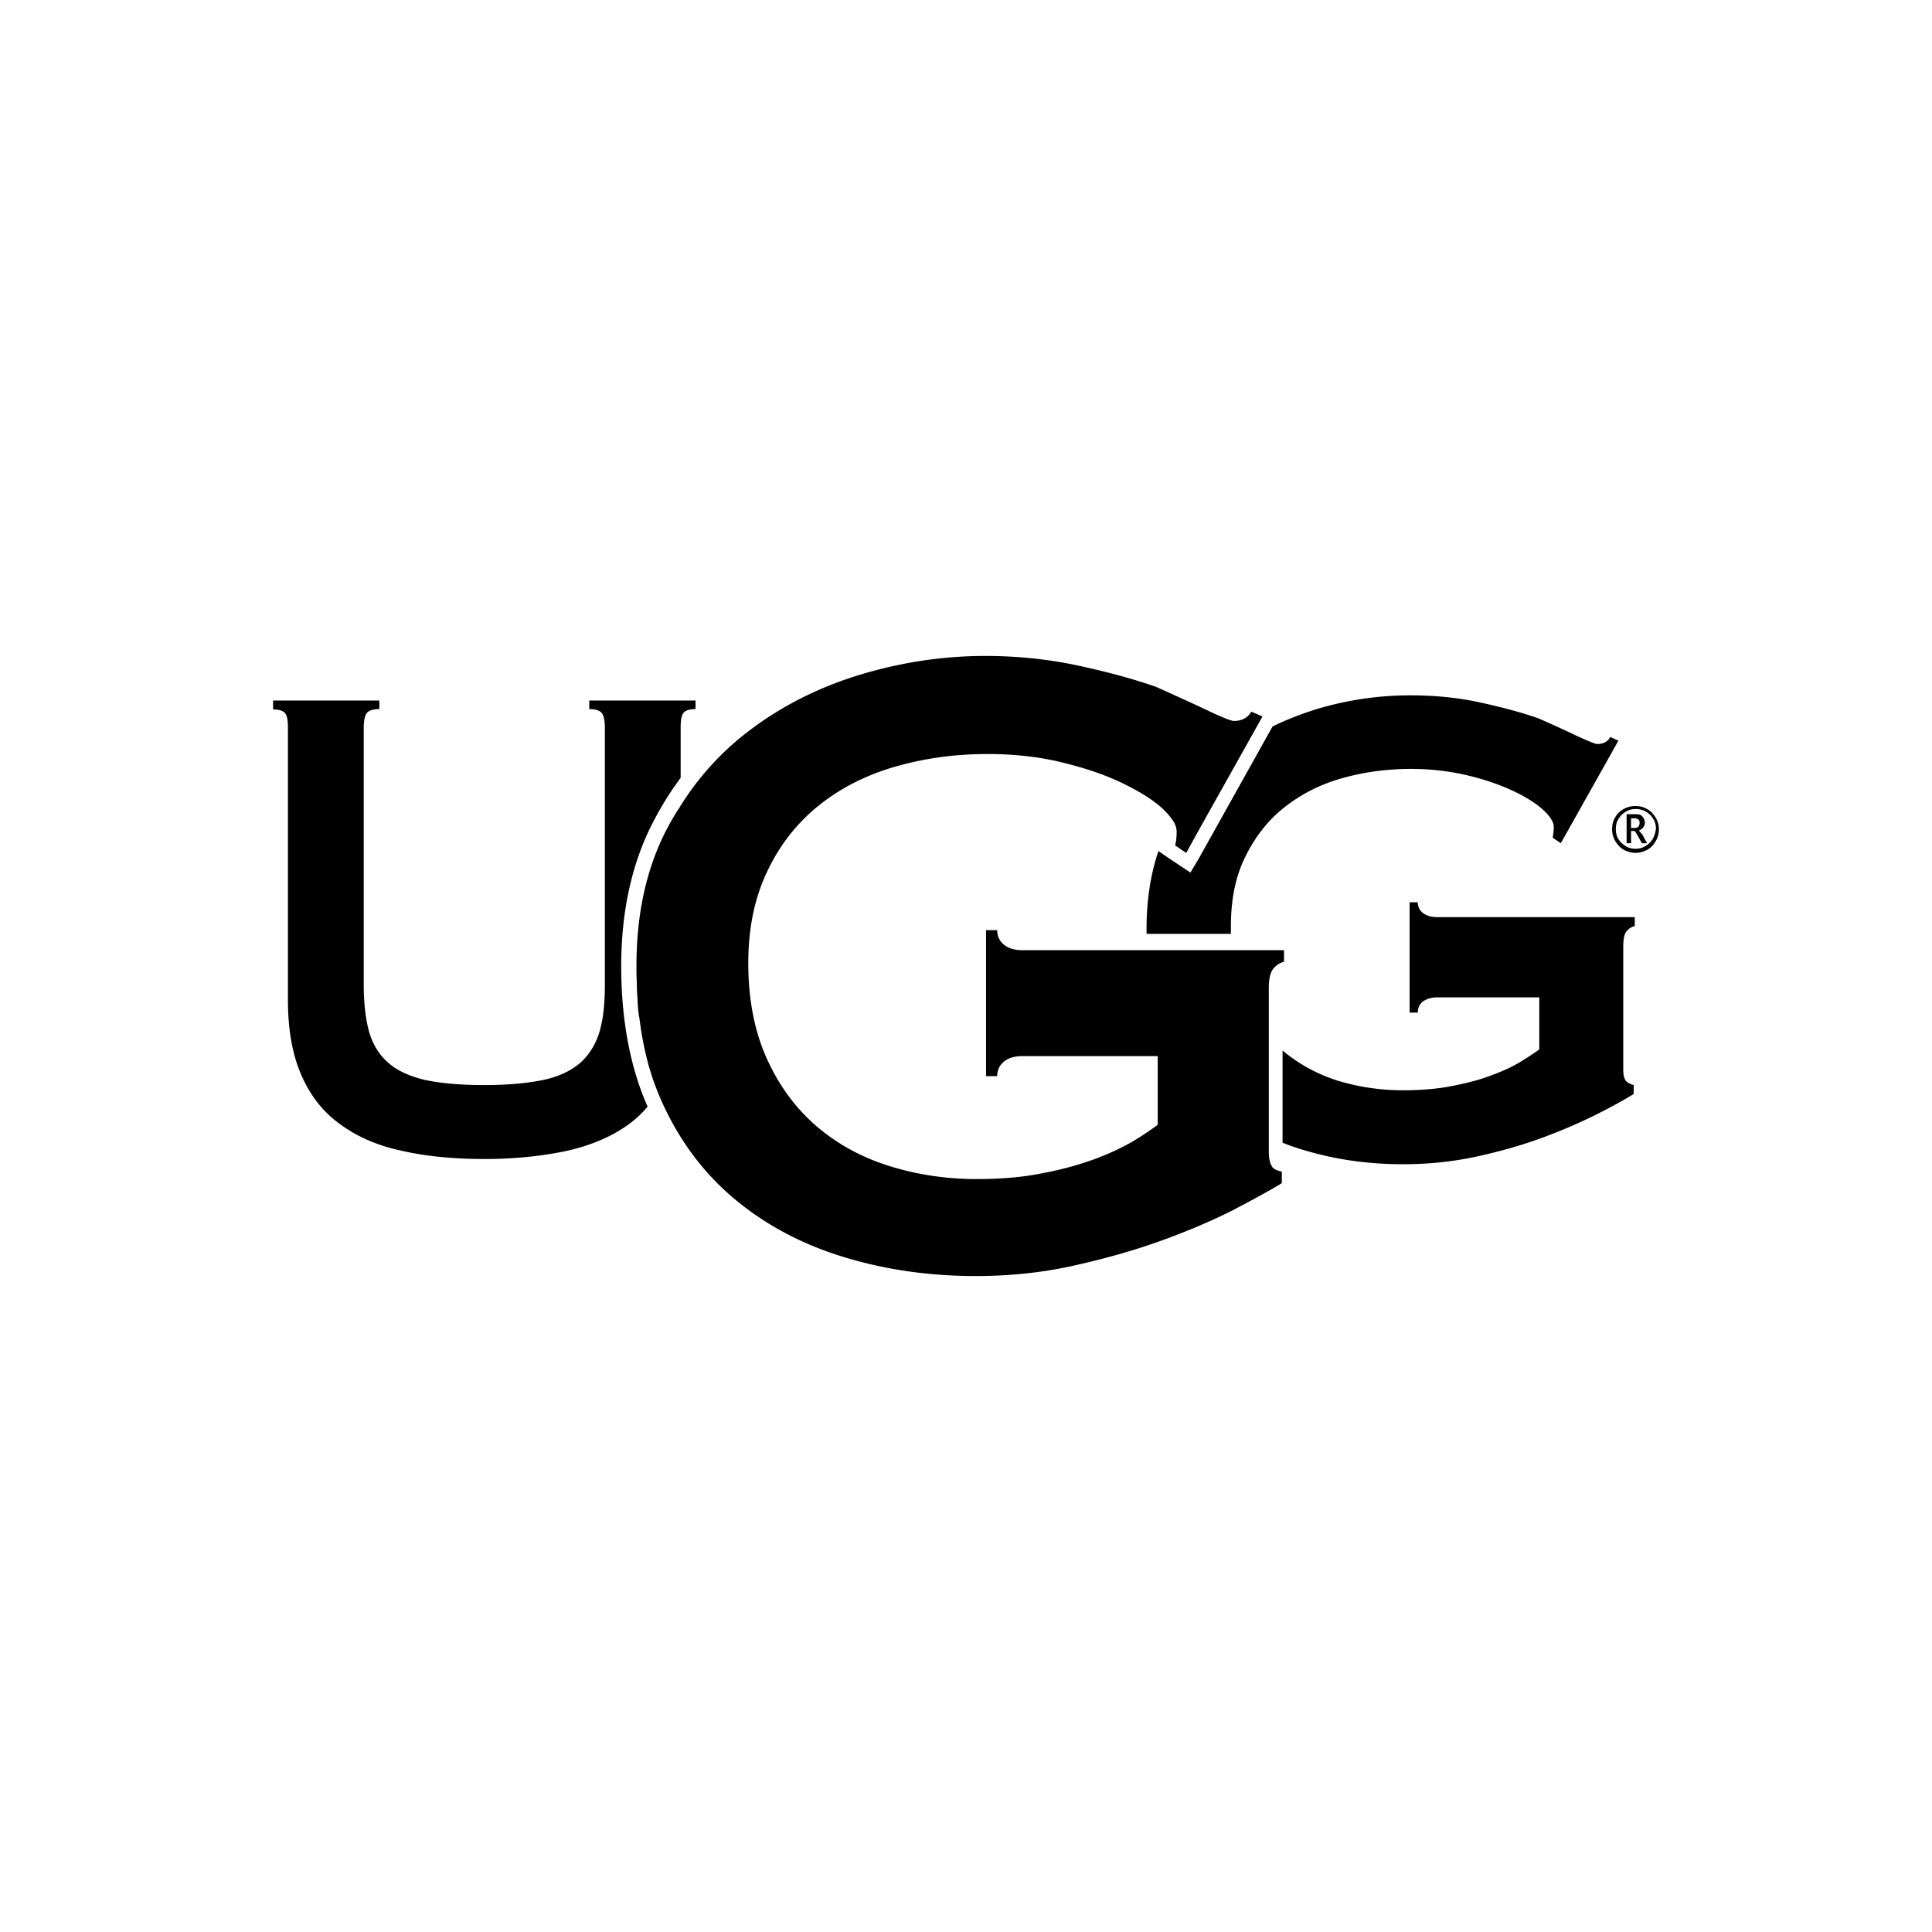 <!-- Generated by Vouchers4U.com --><svg xmlns="http://www.w3.org/2000/svg" width="200" height="200" viewBox="0 0 200 200" style="width:100%;height:100%;"><title>UGG</title><path fill="#fff" d="M0 0h200v200H0z"/><path d="M124.038 88.981l7.692-13.769c1.462-.731 3-1.308 4.577-1.808a33.723 33.723 0 0 1 9.654-1.423c2.538 0 4.962.231 7.231.731 2.308.5 4.308 1.038 6.077 1.654 1.654.731 3 1.346 4.115 1.885 1.115.5 1.769.769 1.962.769.615 0 1.077-.231 1.346-.731l.846.385-5.962 10.615-.846-.577c.077-.346.115-.731.115-1.115 0-.5-.385-1.115-1.154-1.808s-1.846-1.346-3.154-1.962c-1.346-.615-2.885-1.154-4.692-1.577s-3.731-.654-5.769-.654c-2.577 0-5 .346-7.269 1s-4.231 1.692-5.923 3.038c-1.692 1.346-3 3.077-4 5.115s-1.462 4.423-1.462 7.154v.769h-8.731v-.538c0-2.962.423-5.654 1.231-8.038l.769.538 2.538 1.692zm41.231 26.384c-1.615.808-3.462 1.615-5.538 2.385s-4.346 1.423-6.808 1.962c-2.462.538-5 .808-7.692.808-3.538 0-6.885-.462-10.115-1.423-.808-.231-1.615-.5-2.346-.808v-9.538c1.654 1.385 3.538 2.423 5.692 3.115 2.154.654 4.423 1 6.769 1 1.923 0 3.654-.154 5.192-.462s2.885-.654 4.038-1.115c1.154-.423 2.154-.885 2.962-1.385s1.462-.923 1.923-1.269v-5.385h-10.577c-.615 0-1.077.154-1.462.423-.346.269-.538.654-.538 1.154h-.846V93.404h.846c0 .462.192.846.538 1.115s.846.423 1.462.423h20.462v.923c-.346.077-.615.269-.846.538s-.346.808-.346 1.538v12.769c0 .5.077.885.231 1.115s.462.385.846.5v.923c-.923.577-2.231 1.308-3.846 2.115zm6.116-30.73c-.231-.385-.5-.692-.885-.885-.385-.231-.769-.308-1.231-.308a2.49 2.49 0 0 0-1.192.308c-.385.231-.692.5-.885.885-.231.385-.308.769-.308 1.231 0 .423.115.846.346 1.231s.538.692.885.885c.385.192.769.308 1.192.308s.808-.115 1.192-.308c.385-.192.654-.5.885-.885s.346-.808.346-1.231c0-.462-.115-.885-.346-1.231zm-.308 2.23a2.001 2.001 0 0 1-.769.731c-.308.192-.654.269-1 .269s-.692-.077-1-.269c-.308-.192-.577-.423-.769-.731s-.269-.654-.269-1.038c0-.385.077-.731.269-1.038s.423-.577.769-.769c.308-.192.654-.269 1.038-.269.346 0 .692.077 1.038.269.308.192.577.423.769.769.192.308.269.654.269 1.038-.077.385-.154.731-.346 1.038zm-1.423-.884c.192-.077.346-.192.462-.346s.154-.308.154-.5a.875.875 0 0 0-.115-.423c-.077-.115-.154-.231-.269-.308s-.308-.115-.538-.115h-.962v3h.462V86.02h.346c.038 0 .115.115.231.308l.115.192.423.769h.538l-.5-.923c-.154-.154-.269-.308-.346-.385zm-.5-.269h-.308v-1h.346c.154 0 .269.038.346.077s.115.115.154.154c.038.077.038.154.038.231 0 .154-.038.269-.115.385s-.231.154-.462.154zM65.115 116.365c-1.731 1.269-3.885 2.192-6.423 2.769-2.538.538-5.385.846-8.538.846s-6-.269-8.538-.846c-2.538-.538-4.654-1.462-6.423-2.769-1.769-1.269-3.077-2.962-4-5.077s-1.385-4.692-1.385-7.769V75.365c0-.731-.077-1.231-.269-1.5s-.615-.423-1.269-.423v-.923h11v.885c-.654 0-1.115.154-1.308.423s-.308.769-.308 1.5v26.615c0 1.885.192 3.5.538 4.808.385 1.346 1.038 2.423 1.962 3.231.923.846 2.231 1.423 3.808 1.808 1.615.346 3.654.538 6.154.538 2.462 0 4.5-.192 6.154-.538 1.615-.346 2.885-.962 3.846-1.808.923-.846 1.577-1.923 1.962-3.231.385-1.346.538-2.923.538-4.808V75.327c0-.731-.115-1.231-.308-1.5s-.654-.423-1.308-.423v-.885h11v.885c-.654 0-1.077.154-1.269.423s-.269.769-.269 1.5v5.192a33.221 33.221 0 0 0-2.731 4.346c-2.269 4.269-3.423 9.346-3.423 15.154 0 5.538.923 10.462 2.731 14.538a10.79 10.79 0 0 1-1.923 1.808zm67.577 4.923v1.192c-1.308.808-3.038 1.731-5.154 2.846-2.154 1.077-4.577 2.115-7.346 3.115s-5.769 1.846-9.038 2.577c-3.269.731-6.654 1.077-10.154 1.077-4.654 0-9.115-.615-13.385-1.885s-8-3.192-11.231-5.808c-3.231-2.615-5.808-5.923-7.692-9.962-.423-.885-.769-1.808-1.115-2.731v-.038c-.154-.462-.308-.962-.462-1.462v-.038c-.269-1-.5-2.038-.692-3.154-.077-.5-.154-1.038-.231-1.577 0-.077 0-.115-.038-.192-.077-.5-.115-1.038-.154-1.538v-.231c-.038-.538-.077-1.038-.077-1.577v-.192c-.038-.577-.038-1.115-.038-1.692 0-5.538 1.077-10.346 3.269-14.423.231-.462.5-.885.769-1.346.115-.192.231-.385.346-.538s.192-.346.308-.5c1.923-3 4.269-5.538 7.038-7.615 3.462-2.615 7.346-4.538 11.615-5.808s8.538-1.885 12.769-1.885c3.346 0 6.577.346 9.615 1s5.731 1.385 8.038 2.192c2.154.962 4 1.808 5.462 2.5s2.346 1.038 2.615 1.038c.808 0 1.423-.308 1.808-.962l1.154.5-6.962 12.423-.923 1.692-.077-.038-1.077-.731c.115-.462.154-.962.154-1.462 0-.077 0-.154-.038-.269 0-.077-.038-.154-.038-.192v-.038c-.038-.077-.077-.154-.115-.269-.038-.077-.077-.192-.154-.269-.269-.423-.654-.885-1.192-1.385-1.038-.923-2.423-1.769-4.192-2.615s-3.846-1.538-6.231-2.115c-2.385-.577-4.923-.846-7.654-.846-3.423 0-6.615.462-9.654 1.346-3 .885-5.615 2.231-7.846 4.038s-4 4.077-5.269 6.769c-1.308 2.731-1.962 5.885-1.962 9.5 0 3.769.654 7.077 1.923 9.885s3 5.154 5.154 7 4.692 3.231 7.538 4.115 5.846 1.346 9 1.346c2.538 0 4.846-.192 6.885-.615a33.87 33.87 0 0 0 5.385-1.462c1.538-.577 2.846-1.192 3.962-1.846a31.958 31.958 0 0 0 2.538-1.692v-7.115h-14c-.808 0-1.462.192-1.923.577s-.692.885-.692 1.5h-1.154V96.288h1.154c0 .615.231 1.115.692 1.5s1.115.577 1.923.577h27.077v1.192c-.423.115-.808.346-1.115.731s-.462 1.038-.462 2v16.923c0 .692.115 1.192.308 1.5.115.269.5.462 1.038.577z"/></svg>